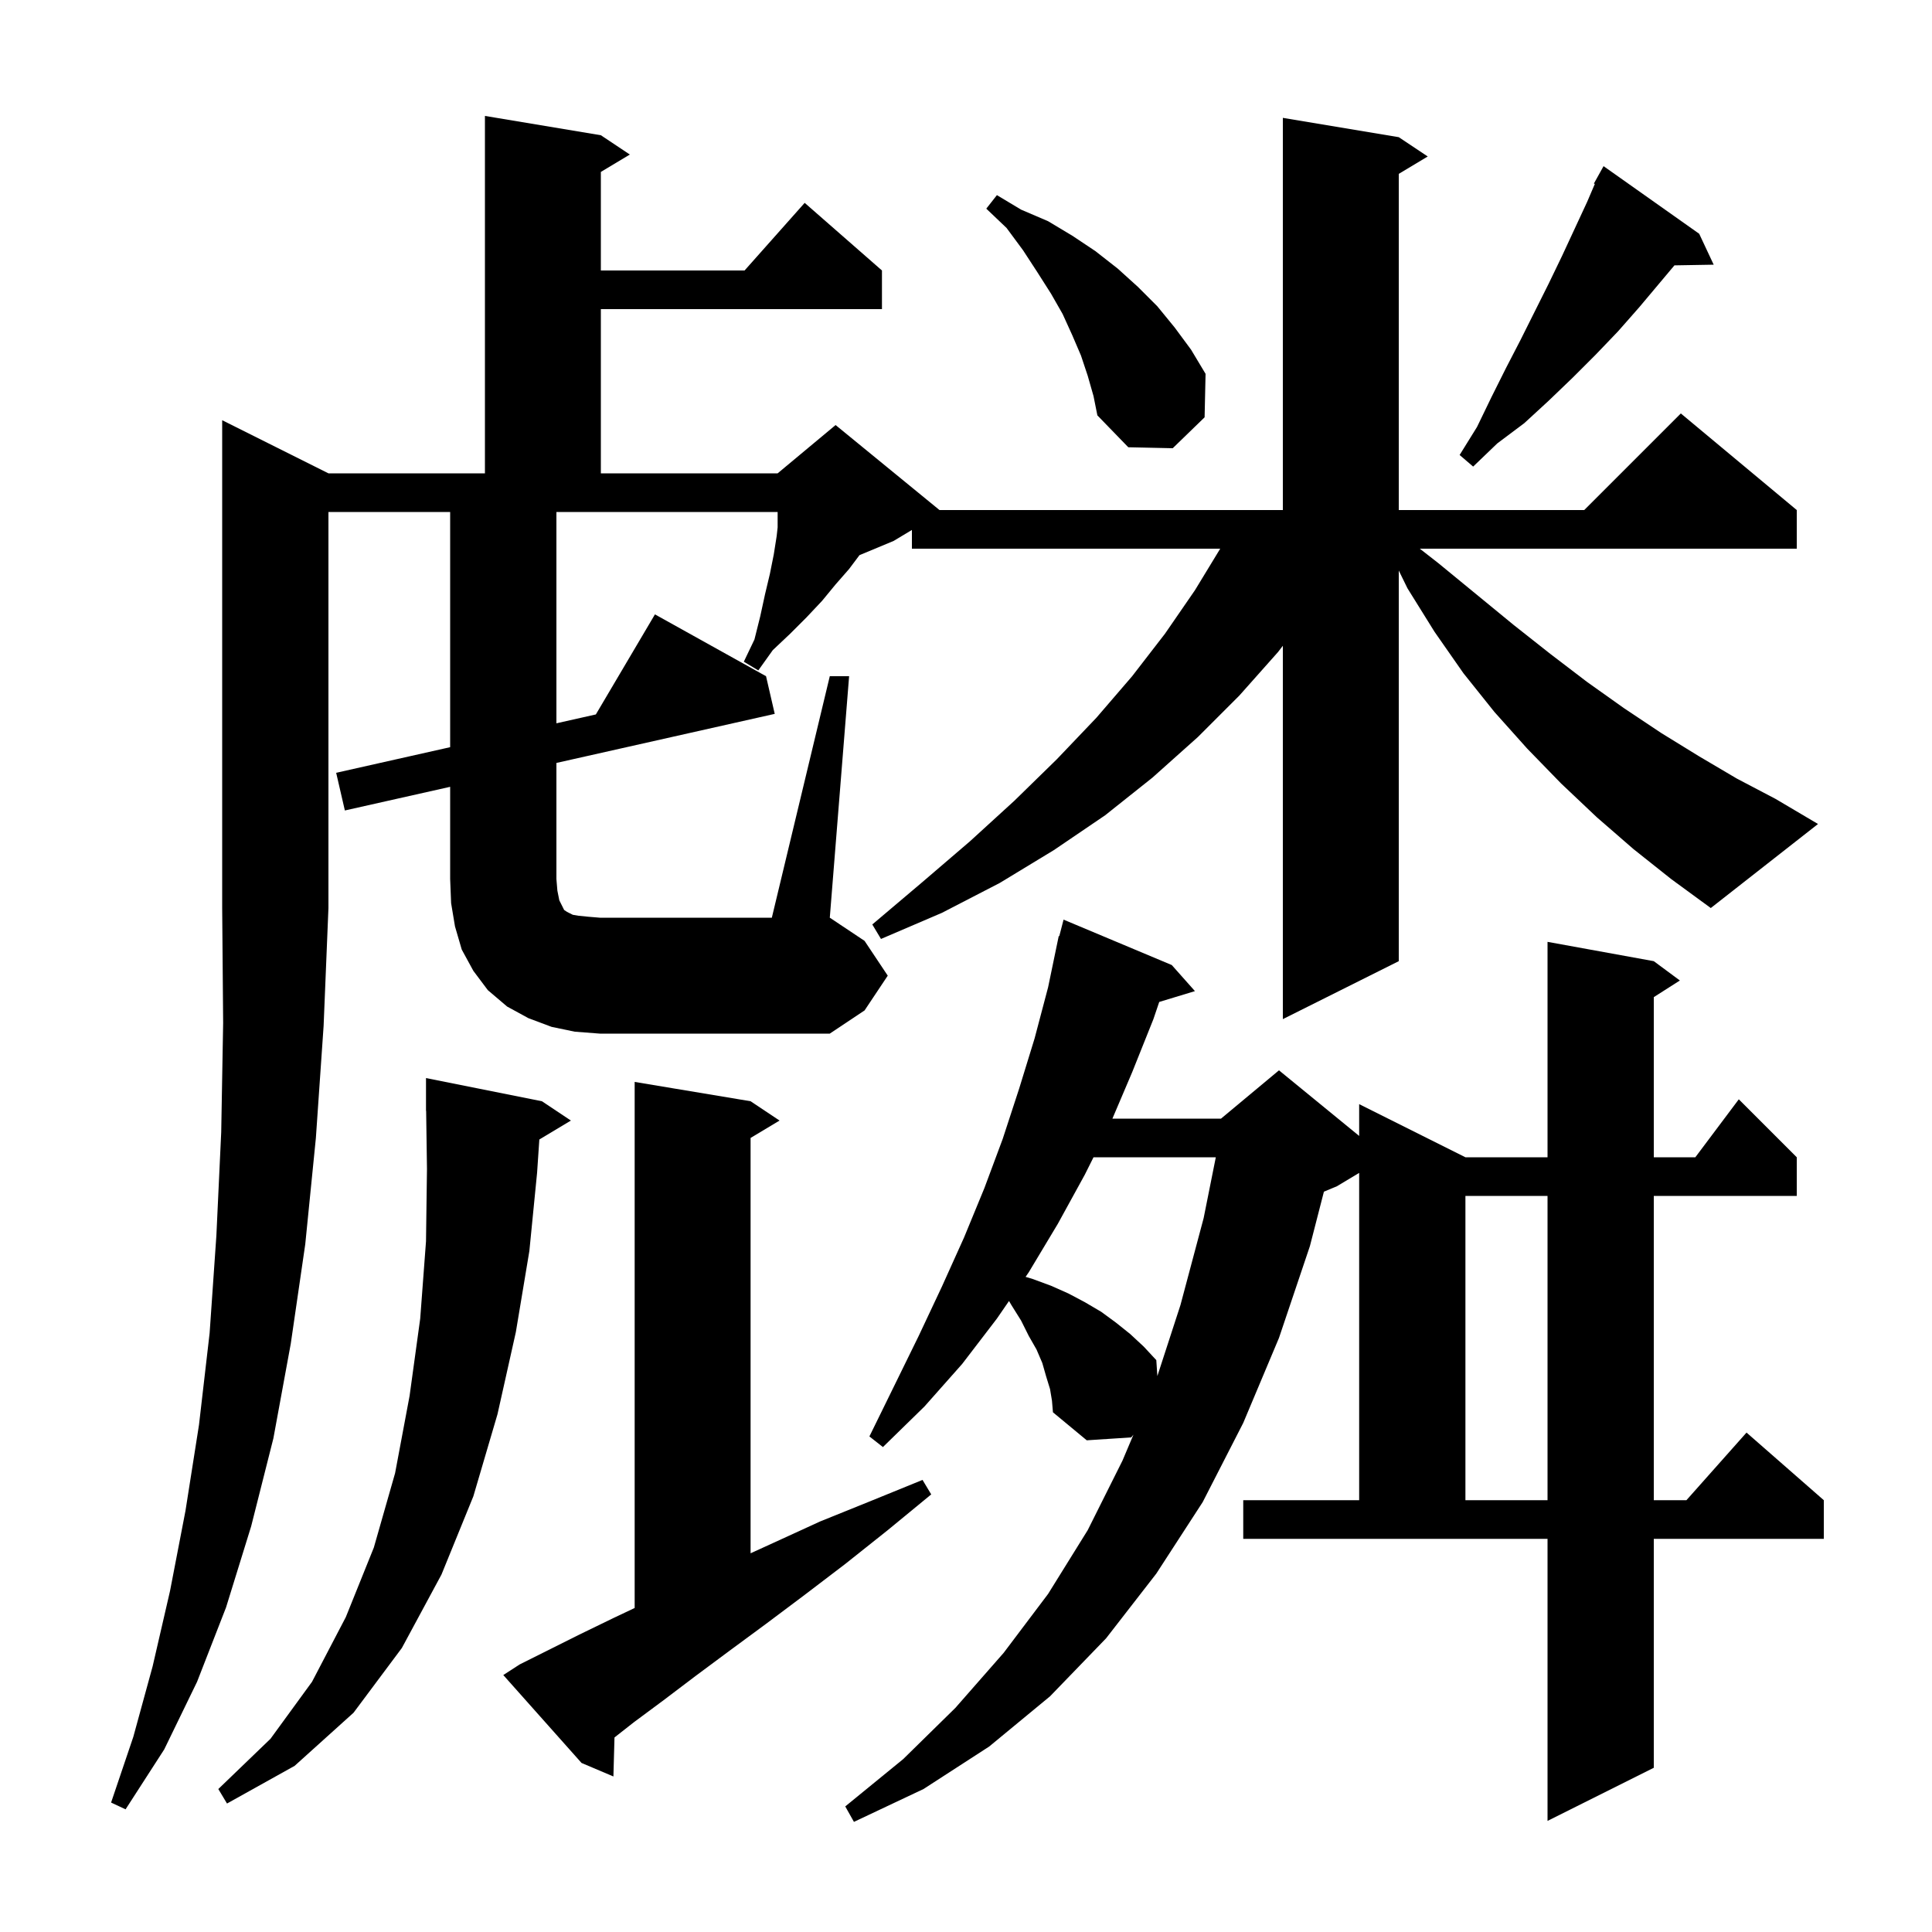 <svg xmlns="http://www.w3.org/2000/svg" xmlns:xlink="http://www.w3.org/1999/xlink" version="1.1" baseProfile="full" viewBox="0 0 200 200" width="200" height="200"><g fill="currentColor"><path d="M 128.7 155.3 L 140.7 155.3 L 140.7 121.42 L 138.4 122.8 L 137.051 123.362 L 135.6 129.0 L 132.4 138.5 L 128.7 147.3 L 124.5 155.5 L 119.7 162.9 L 114.5 169.6 L 108.7 175.6 L 102.4 180.8 L 95.6 185.2 L 88.4 188.6 L 87.5 187.0 L 93.5 182.1 L 98.9 176.8 L 103.9 171.1 L 108.5 165.0 L 112.6 158.4 L 116.2 151.2 L 117.336 148.515 L 117.1 148.8 L 112.5 149.1 L 109.0 146.2 L 108.9 145.0 L 108.7 143.8 L 108.3 142.5 L 107.9 141.1 L 107.3 139.7 L 106.5 138.3 L 105.7 136.7 L 104.7 135.1 L 104.452 134.679 L 103.2 136.5 L 99.6 141.2 L 95.7 145.6 L 91.4 149.8 L 90.0 148.7 L 92.6 143.4 L 95.1 138.3 L 97.5 133.2 L 99.8 128.1 L 101.9 123.0 L 103.8 117.9 L 105.5 112.7 L 107.1 107.5 L 108.5 102.2 L 109.6 96.9 L 109.656 96.914 L 110.1 95.2 L 121.3 99.9 L 123.7 102.6 L 120.003 103.722 L 119.4 105.5 L 117.2 111.0 L 115.156 115.8 L 126.4 115.8 L 132.4 110.8 L 140.7 117.591 L 140.7 114.3 L 151.7 119.8 L 160.2 119.8 L 160.2 97.5 L 171.2 99.5 L 173.9 101.5 L 171.2 103.223 L 171.2 119.8 L 175.5 119.8 L 180.0 113.8 L 186.0 119.8 L 186.0 123.8 L 171.2 123.8 L 171.2 155.3 L 174.578 155.3 L 180.8 148.3 L 188.8 155.3 L 188.8 159.3 L 171.2 159.3 L 171.2 183.0 L 160.2 188.5 L 160.2 159.3 L 128.7 159.3 Z M 55.832 117.961 L 55.6 121.4 L 54.8 129.5 L 53.4 137.9 L 51.5 146.4 L 49.0 154.9 L 45.7 163.0 L 41.6 170.6 L 36.6 177.3 L 30.5 182.8 L 23.5 186.7 L 22.6 185.2 L 28.0 180.0 L 32.3 174.1 L 35.8 167.4 L 38.7 160.2 L 40.9 152.5 L 42.4 144.5 L 43.5 136.5 L 44.1 128.5 L 44.2 121.0 L 44.114 114.999 L 44.1 115.0 L 44.1 111.6 L 56.1 114.0 L 59.1 116.0 Z M 53.8 172.3 L 60.0 169.2 L 63.5 167.5 L 65.7 166.458 L 65.7 112.0 L 77.7 114.0 L 80.7 116.0 L 77.7 117.8 L 77.7 160.796 L 80.1 159.7 L 84.9 157.5 L 90.1 155.4 L 95.5 153.2 L 96.4 154.7 L 91.9 158.4 L 87.5 161.9 L 83.3 165.1 L 79.3 168.1 L 75.5 170.9 L 72.0 173.5 L 68.7 176.0 L 65.6 178.3 L 63.612 179.862 L 63.5 183.9 L 60.2 182.5 L 52.1 173.4 Z M 151.7 123.8 L 151.7 155.3 L 160.2 155.3 L 160.2 123.8 Z M 113.2 119.8 L 112.3 121.6 L 109.5 126.7 L 106.5 131.7 L 106.169 132.181 L 106.9 132.4 L 108.8 133.1 L 110.6 133.9 L 112.3 134.8 L 114.0 135.8 L 115.5 136.9 L 117.0 138.1 L 118.4 139.4 L 119.7 140.8 L 119.81 142.448 L 122.2 135.1 L 124.6 126.1 L 125.86 119.8 Z M 85.9 70.0 L 87.9 70.0 L 85.9 95.0 L 89.5 97.4 L 91.9 101.0 L 89.5 104.6 L 85.9 107.0 L 62.1 107.0 L 59.5 106.8 L 57.1 106.3 L 54.7 105.4 L 52.5 104.2 L 50.5 102.5 L 49.0 100.5 L 47.8 98.3 L 47.1 95.9 L 46.7 93.5 L 46.6 91.0 L 46.6 81.451 L 35.7 83.9 L 34.8 80.0 L 46.6 77.348 L 46.6 53.0 L 34.0 53.0 L 34.0 94.0 L 33.5 106.2 L 32.7 117.8 L 31.6 128.8 L 30.1 139.1 L 28.3 148.9 L 26.0 158.0 L 23.4 166.4 L 20.4 174.1 L 17.0 181.1 L 13.0 187.3 L 11.5 186.6 L 13.8 179.8 L 15.8 172.5 L 17.6 164.7 L 19.2 156.4 L 20.6 147.5 L 21.7 138.0 L 22.4 127.9 L 22.9 117.2 L 23.1 105.9 L 23.0 94.0 L 23.0 43.5 L 34.0 49.0 L 50.2 49.0 L 50.2 12.0 L 62.2 14.0 L 65.2 16.0 L 62.2 17.8 L 62.2 28.0 L 77.078 28.0 L 83.3 21.0 L 91.3 28.0 L 91.3 32.0 L 62.2 32.0 L 62.2 49.0 L 80.5 49.0 L 86.5 44.0 L 97.256 52.8 L 132.8 52.8 L 132.8 12.2 L 144.8 14.2 L 147.8 16.2 L 144.8 18.0 L 144.8 52.8 L 164.0 52.8 L 174.0 42.8 L 186.0 52.8 L 186.0 56.8 L 146.978 56.8 L 148.9 58.3 L 156.7 64.7 L 160.5 67.7 L 164.3 70.6 L 168.1 73.3 L 172.0 75.9 L 175.9 78.3 L 179.8 80.6 L 183.8 82.7 L 188.2 85.3 L 177.1 94.0 L 173.0 91.0 L 169.1 87.9 L 165.3 84.6 L 161.6 81.1 L 158.1 77.5 L 154.7 73.7 L 151.5 69.7 L 148.5 65.4 L 145.7 60.9 L 144.8 59.061 L 144.8 99.5 L 132.8 105.5 L 132.8 66.851 L 132.3 67.5 L 128.3 72.0 L 124.0 76.3 L 119.3 80.5 L 114.4 84.4 L 109.1 88.0 L 103.5 91.4 L 97.5 94.5 L 91.2 97.2 L 90.3 95.7 L 95.5 91.3 L 100.4 87.1 L 105.0 82.9 L 109.4 78.6 L 113.5 74.3 L 117.2 70.0 L 120.6 65.6 L 123.7 61.1 L 126.317 56.8 L 94.4 56.8 L 94.4 54.86 L 92.5 56.0 L 88.973 57.47 L 87.9 58.9 L 86.5 60.5 L 85.1 62.2 L 83.5 63.9 L 81.8 65.6 L 80.0 67.3 L 78.5 69.4 L 77.0 68.5 L 78.1 66.2 L 78.7 63.8 L 79.2 61.5 L 79.7 59.4 L 80.1 57.4 L 80.4 55.5 L 80.5 54.6 L 80.5 53.0 L 57.6 53.0 L 57.6 74.876 L 61.682 73.959 L 67.8 63.6 L 79.3 70.0 L 80.2 73.9 L 57.6 78.979 L 57.6 91.0 L 57.7 92.2 L 57.9 93.2 L 58.4 94.2 L 58.7 94.4 L 59.3 94.7 L 59.9 94.8 L 60.9 94.9 L 62.1 95.0 L 79.9 95.0 Z M 175.9 24.2 L 177.4 27.4 L 173.337 27.47 L 169.7 31.8 L 167.5 34.3 L 165.2 36.7 L 162.8 39.1 L 160.3 41.5 L 157.8 43.8 L 155.0 45.9 L 152.5 48.3 L 151.1 47.1 L 152.9 44.2 L 154.4 41.1 L 155.9 38.1 L 157.4 35.2 L 160.3 29.4 L 161.7 26.5 L 164.3 20.9 L 165.095 19.045 L 165.0 19.0 L 166.0 17.2 Z M 112.6 38.9 L 111.9 36.8 L 111.0 34.7 L 110.0 32.5 L 108.8 30.4 L 107.4 28.2 L 105.9 25.9 L 104.2 23.6 L 102.1 21.6 L 103.2 20.2 L 105.7 21.7 L 108.5 22.9 L 111.0 24.4 L 113.4 26.0 L 115.7 27.8 L 117.8 29.7 L 119.8 31.7 L 121.6 33.9 L 123.3 36.2 L 124.8 38.7 L 124.7 43.2 L 121.4 46.4 L 116.8 46.3 L 113.6 43.0 L 113.2 41.0 Z "/></g></svg>